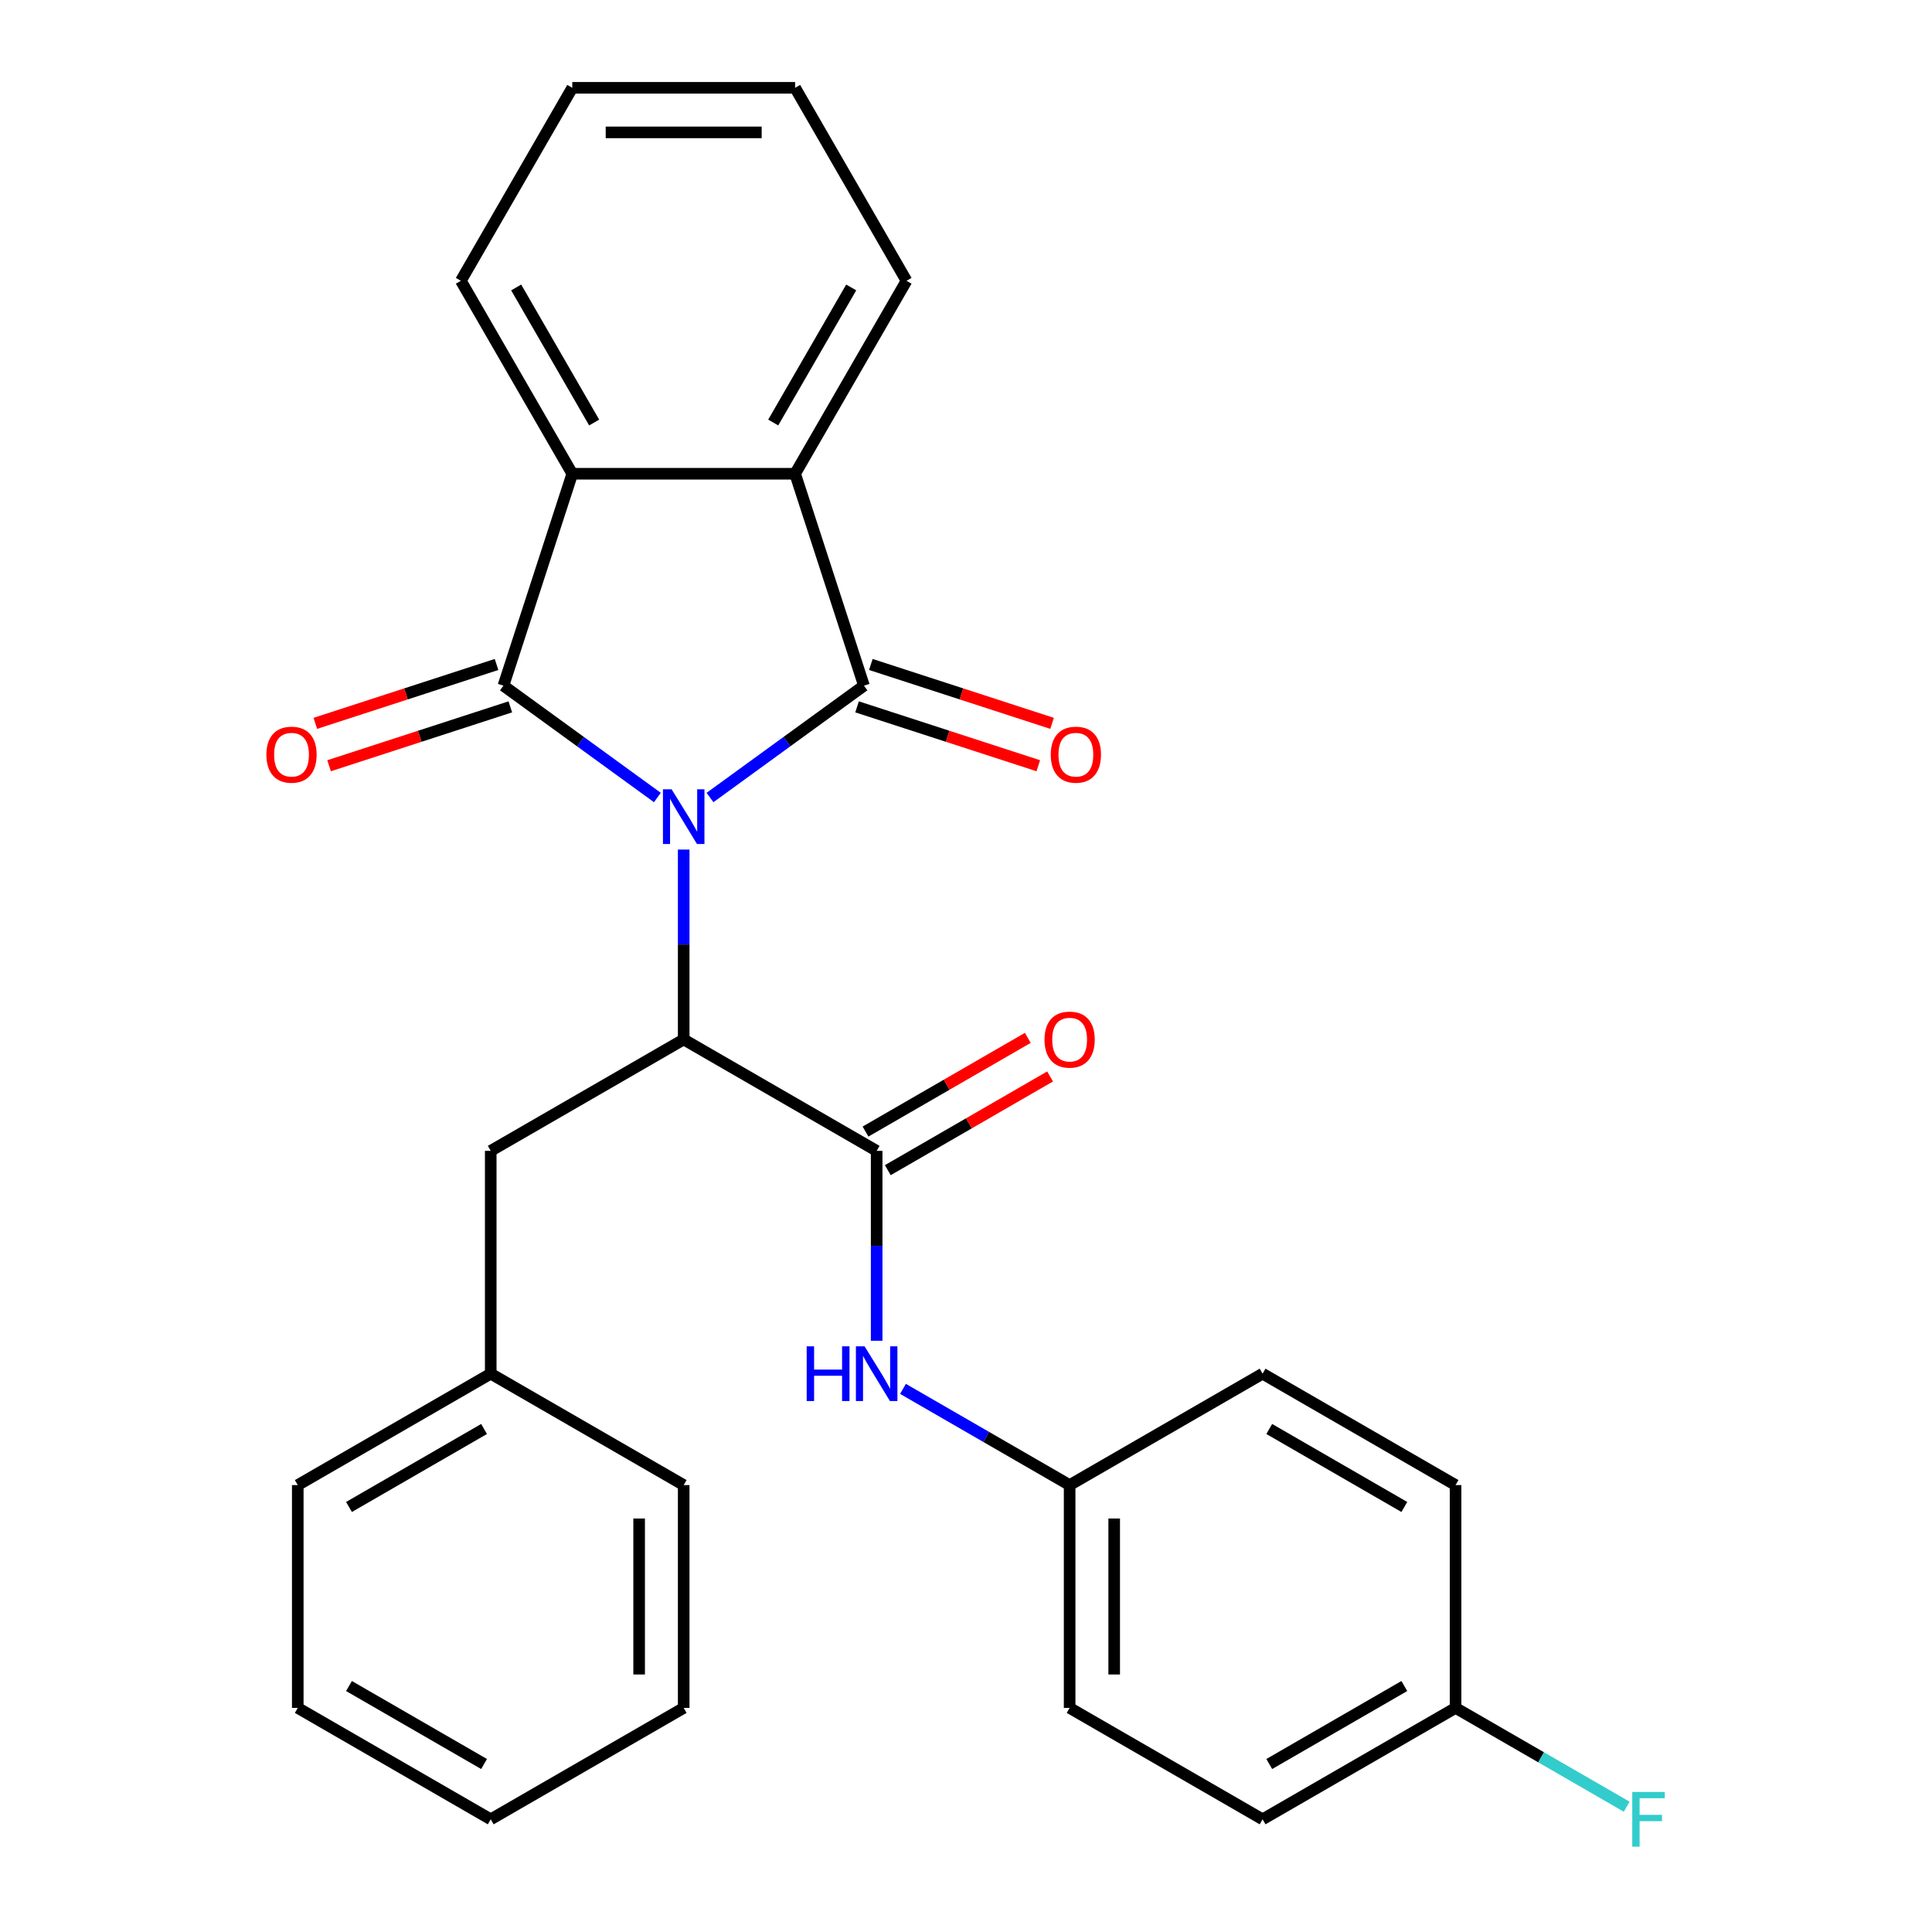 <?xml version='1.0' encoding='iso-8859-1'?>
<svg version='1.1' baseProfile='full'
              xmlns='http://www.w3.org/2000/svg'
                      xmlns:rdkit='http://www.rdkit.org/xml'
                      xmlns:xlink='http://www.w3.org/1999/xlink'
                  xml:space='preserve'
width='1000px' height='1000px' viewBox='0 0 1000 1000'>
<!-- END OF HEADER -->
<rect style='opacity:1.0;fill:#FFFFFF;stroke:none' width='1000' height='1000' x='0' y='0'> </rect>
<path class='bond-0' d='M 340.255,412.79 L 300.415,383.844' style='fill:none;fill-rule:evenodd;stroke:#0000FF;stroke-width:6px;stroke-linecap:butt;stroke-linejoin:miter;stroke-opacity:1' />
<path class='bond-0' d='M 300.415,383.844 L 260.574,354.899' style='fill:none;fill-rule:evenodd;stroke:#000000;stroke-width:6px;stroke-linecap:butt;stroke-linejoin:miter;stroke-opacity:1' />
<path class='bond-1' d='M 367.502,412.79 L 407.342,383.844' style='fill:none;fill-rule:evenodd;stroke:#0000FF;stroke-width:6px;stroke-linecap:butt;stroke-linejoin:miter;stroke-opacity:1' />
<path class='bond-1' d='M 407.342,383.844 L 447.183,354.899' style='fill:none;fill-rule:evenodd;stroke:#000000;stroke-width:6px;stroke-linecap:butt;stroke-linejoin:miter;stroke-opacity:1' />
<path class='bond-2' d='M 353.879,439.731 L 353.879,488.875' style='fill:none;fill-rule:evenodd;stroke:#0000FF;stroke-width:6px;stroke-linecap:butt;stroke-linejoin:miter;stroke-opacity:1' />
<path class='bond-2' d='M 353.879,488.875 L 353.879,538.019' style='fill:none;fill-rule:evenodd;stroke:#000000;stroke-width:6px;stroke-linecap:butt;stroke-linejoin:miter;stroke-opacity:1' />
<path class='bond-4' d='M 260.574,354.899 L 296.213,245.213' style='fill:none;fill-rule:evenodd;stroke:#000000;stroke-width:6px;stroke-linecap:butt;stroke-linejoin:miter;stroke-opacity:1' />
<path class='bond-7' d='M 257.01,343.93 L 210.109,359.169' style='fill:none;fill-rule:evenodd;stroke:#000000;stroke-width:6px;stroke-linecap:butt;stroke-linejoin:miter;stroke-opacity:1' />
<path class='bond-7' d='M 210.109,359.169 L 163.208,374.408' style='fill:none;fill-rule:evenodd;stroke:#FF0000;stroke-width:6px;stroke-linecap:butt;stroke-linejoin:miter;stroke-opacity:1' />
<path class='bond-7' d='M 264.138,365.867 L 217.237,381.106' style='fill:none;fill-rule:evenodd;stroke:#000000;stroke-width:6px;stroke-linecap:butt;stroke-linejoin:miter;stroke-opacity:1' />
<path class='bond-7' d='M 217.237,381.106 L 170.336,396.345' style='fill:none;fill-rule:evenodd;stroke:#FF0000;stroke-width:6px;stroke-linecap:butt;stroke-linejoin:miter;stroke-opacity:1' />
<path class='bond-3' d='M 447.183,354.899 L 411.544,245.213' style='fill:none;fill-rule:evenodd;stroke:#000000;stroke-width:6px;stroke-linecap:butt;stroke-linejoin:miter;stroke-opacity:1' />
<path class='bond-8' d='M 443.619,365.867 L 490.52,381.106' style='fill:none;fill-rule:evenodd;stroke:#000000;stroke-width:6px;stroke-linecap:butt;stroke-linejoin:miter;stroke-opacity:1' />
<path class='bond-8' d='M 490.52,381.106 L 537.422,396.345' style='fill:none;fill-rule:evenodd;stroke:#FF0000;stroke-width:6px;stroke-linecap:butt;stroke-linejoin:miter;stroke-opacity:1' />
<path class='bond-8' d='M 450.747,343.93 L 497.648,359.169' style='fill:none;fill-rule:evenodd;stroke:#000000;stroke-width:6px;stroke-linecap:butt;stroke-linejoin:miter;stroke-opacity:1' />
<path class='bond-8' d='M 497.648,359.169 L 544.549,374.408' style='fill:none;fill-rule:evenodd;stroke:#FF0000;stroke-width:6px;stroke-linecap:butt;stroke-linejoin:miter;stroke-opacity:1' />
<path class='bond-5' d='M 353.879,538.019 L 453.758,595.684' style='fill:none;fill-rule:evenodd;stroke:#000000;stroke-width:6px;stroke-linecap:butt;stroke-linejoin:miter;stroke-opacity:1' />
<path class='bond-9' d='M 353.879,538.019 L 254,595.684' style='fill:none;fill-rule:evenodd;stroke:#000000;stroke-width:6px;stroke-linecap:butt;stroke-linejoin:miter;stroke-opacity:1' />
<path class='bond-15' d='M 411.544,245.213 L 469.209,145.334' style='fill:none;fill-rule:evenodd;stroke:#000000;stroke-width:6px;stroke-linecap:butt;stroke-linejoin:miter;stroke-opacity:1' />
<path class='bond-15' d='M 400.218,218.698 L 440.584,148.782' style='fill:none;fill-rule:evenodd;stroke:#000000;stroke-width:6px;stroke-linecap:butt;stroke-linejoin:miter;stroke-opacity:1' />
<path class='bond-28' d='M 411.544,245.213 L 296.213,245.213' style='fill:none;fill-rule:evenodd;stroke:#000000;stroke-width:6px;stroke-linecap:butt;stroke-linejoin:miter;stroke-opacity:1' />
<path class='bond-16' d='M 296.213,245.213 L 238.548,145.334' style='fill:none;fill-rule:evenodd;stroke:#000000;stroke-width:6px;stroke-linecap:butt;stroke-linejoin:miter;stroke-opacity:1' />
<path class='bond-16' d='M 307.539,218.698 L 267.174,148.782' style='fill:none;fill-rule:evenodd;stroke:#000000;stroke-width:6px;stroke-linecap:butt;stroke-linejoin:miter;stroke-opacity:1' />
<path class='bond-6' d='M 453.758,595.684 L 453.758,644.827' style='fill:none;fill-rule:evenodd;stroke:#000000;stroke-width:6px;stroke-linecap:butt;stroke-linejoin:miter;stroke-opacity:1' />
<path class='bond-6' d='M 453.758,644.827 L 453.758,693.971' style='fill:none;fill-rule:evenodd;stroke:#0000FF;stroke-width:6px;stroke-linecap:butt;stroke-linejoin:miter;stroke-opacity:1' />
<path class='bond-10' d='M 459.524,605.672 L 501.522,581.424' style='fill:none;fill-rule:evenodd;stroke:#000000;stroke-width:6px;stroke-linecap:butt;stroke-linejoin:miter;stroke-opacity:1' />
<path class='bond-10' d='M 501.522,581.424 L 543.52,557.177' style='fill:none;fill-rule:evenodd;stroke:#FF0000;stroke-width:6px;stroke-linecap:butt;stroke-linejoin:miter;stroke-opacity:1' />
<path class='bond-10' d='M 447.991,585.696 L 489.989,561.448' style='fill:none;fill-rule:evenodd;stroke:#000000;stroke-width:6px;stroke-linecap:butt;stroke-linejoin:miter;stroke-opacity:1' />
<path class='bond-10' d='M 489.989,561.448 L 531.987,537.201' style='fill:none;fill-rule:evenodd;stroke:#FF0000;stroke-width:6px;stroke-linecap:butt;stroke-linejoin:miter;stroke-opacity:1' />
<path class='bond-11' d='M 467.381,718.88 L 510.509,743.78' style='fill:none;fill-rule:evenodd;stroke:#0000FF;stroke-width:6px;stroke-linecap:butt;stroke-linejoin:miter;stroke-opacity:1' />
<path class='bond-11' d='M 510.509,743.78 L 553.637,768.68' style='fill:none;fill-rule:evenodd;stroke:#000000;stroke-width:6px;stroke-linecap:butt;stroke-linejoin:miter;stroke-opacity:1' />
<path class='bond-13' d='M 254,595.684 L 254,711.014' style='fill:none;fill-rule:evenodd;stroke:#000000;stroke-width:6px;stroke-linecap:butt;stroke-linejoin:miter;stroke-opacity:1' />
<path class='bond-17' d='M 553.637,768.68 L 653.516,711.014' style='fill:none;fill-rule:evenodd;stroke:#000000;stroke-width:6px;stroke-linecap:butt;stroke-linejoin:miter;stroke-opacity:1' />
<path class='bond-18' d='M 553.637,768.68 L 553.637,884.01' style='fill:none;fill-rule:evenodd;stroke:#000000;stroke-width:6px;stroke-linecap:butt;stroke-linejoin:miter;stroke-opacity:1' />
<path class='bond-18' d='M 576.703,785.979 L 576.703,866.71' style='fill:none;fill-rule:evenodd;stroke:#000000;stroke-width:6px;stroke-linecap:butt;stroke-linejoin:miter;stroke-opacity:1' />
<path class='bond-12' d='M 753.395,884.01 L 653.516,941.675' style='fill:none;fill-rule:evenodd;stroke:#000000;stroke-width:6px;stroke-linecap:butt;stroke-linejoin:miter;stroke-opacity:1' />
<path class='bond-12' d='M 726.88,872.684 L 656.965,913.05' style='fill:none;fill-rule:evenodd;stroke:#000000;stroke-width:6px;stroke-linecap:butt;stroke-linejoin:miter;stroke-opacity:1' />
<path class='bond-14' d='M 753.395,884.01 L 797.683,909.58' style='fill:none;fill-rule:evenodd;stroke:#000000;stroke-width:6px;stroke-linecap:butt;stroke-linejoin:miter;stroke-opacity:1' />
<path class='bond-14' d='M 797.683,909.58 L 841.971,935.149' style='fill:none;fill-rule:evenodd;stroke:#33CCCC;stroke-width:6px;stroke-linecap:butt;stroke-linejoin:miter;stroke-opacity:1' />
<path class='bond-31' d='M 753.395,884.01 L 753.395,768.68' style='fill:none;fill-rule:evenodd;stroke:#000000;stroke-width:6px;stroke-linecap:butt;stroke-linejoin:miter;stroke-opacity:1' />
<path class='bond-21' d='M 254,711.014 L 154.12,768.68' style='fill:none;fill-rule:evenodd;stroke:#000000;stroke-width:6px;stroke-linecap:butt;stroke-linejoin:miter;stroke-opacity:1' />
<path class='bond-21' d='M 250.551,739.64 L 180.635,780.006' style='fill:none;fill-rule:evenodd;stroke:#000000;stroke-width:6px;stroke-linecap:butt;stroke-linejoin:miter;stroke-opacity:1' />
<path class='bond-22' d='M 254,711.014 L 353.879,768.68' style='fill:none;fill-rule:evenodd;stroke:#000000;stroke-width:6px;stroke-linecap:butt;stroke-linejoin:miter;stroke-opacity:1' />
<path class='bond-24' d='M 469.209,145.334 L 411.544,45.455' style='fill:none;fill-rule:evenodd;stroke:#000000;stroke-width:6px;stroke-linecap:butt;stroke-linejoin:miter;stroke-opacity:1' />
<path class='bond-23' d='M 238.548,145.334 L 296.213,45.455' style='fill:none;fill-rule:evenodd;stroke:#000000;stroke-width:6px;stroke-linecap:butt;stroke-linejoin:miter;stroke-opacity:1' />
<path class='bond-20' d='M 653.516,711.014 L 753.395,768.68' style='fill:none;fill-rule:evenodd;stroke:#000000;stroke-width:6px;stroke-linecap:butt;stroke-linejoin:miter;stroke-opacity:1' />
<path class='bond-20' d='M 656.965,739.64 L 726.88,780.006' style='fill:none;fill-rule:evenodd;stroke:#000000;stroke-width:6px;stroke-linecap:butt;stroke-linejoin:miter;stroke-opacity:1' />
<path class='bond-19' d='M 553.637,884.01 L 653.516,941.675' style='fill:none;fill-rule:evenodd;stroke:#000000;stroke-width:6px;stroke-linecap:butt;stroke-linejoin:miter;stroke-opacity:1' />
<path class='bond-26' d='M 154.12,768.68 L 154.12,884.01' style='fill:none;fill-rule:evenodd;stroke:#000000;stroke-width:6px;stroke-linecap:butt;stroke-linejoin:miter;stroke-opacity:1' />
<path class='bond-25' d='M 353.879,768.68 L 353.879,884.01' style='fill:none;fill-rule:evenodd;stroke:#000000;stroke-width:6px;stroke-linecap:butt;stroke-linejoin:miter;stroke-opacity:1' />
<path class='bond-25' d='M 330.813,785.979 L 330.813,866.71' style='fill:none;fill-rule:evenodd;stroke:#000000;stroke-width:6px;stroke-linecap:butt;stroke-linejoin:miter;stroke-opacity:1' />
<path class='bond-29' d='M 296.213,45.455 L 411.544,45.455' style='fill:none;fill-rule:evenodd;stroke:#000000;stroke-width:6px;stroke-linecap:butt;stroke-linejoin:miter;stroke-opacity:1' />
<path class='bond-29' d='M 313.513,68.521 L 394.244,68.521' style='fill:none;fill-rule:evenodd;stroke:#000000;stroke-width:6px;stroke-linecap:butt;stroke-linejoin:miter;stroke-opacity:1' />
<path class='bond-27' d='M 353.879,884.01 L 254,941.675' style='fill:none;fill-rule:evenodd;stroke:#000000;stroke-width:6px;stroke-linecap:butt;stroke-linejoin:miter;stroke-opacity:1' />
<path class='bond-30' d='M 154.12,884.01 L 254,941.675' style='fill:none;fill-rule:evenodd;stroke:#000000;stroke-width:6px;stroke-linecap:butt;stroke-linejoin:miter;stroke-opacity:1' />
<path class='bond-30' d='M 180.635,872.684 L 250.551,913.05' style='fill:none;fill-rule:evenodd;stroke:#000000;stroke-width:6px;stroke-linecap:butt;stroke-linejoin:miter;stroke-opacity:1' />
<path  class='atom-0' d='M 347.619 408.528
L 356.899 423.528
Q 357.819 425.008, 359.299 427.688
Q 360.779 430.368, 360.859 430.528
L 360.859 408.528
L 364.619 408.528
L 364.619 436.848
L 360.739 436.848
L 350.779 420.448
Q 349.619 418.528, 348.379 416.328
Q 347.179 414.128, 346.819 413.448
L 346.819 436.848
L 343.139 436.848
L 343.139 408.528
L 347.619 408.528
' fill='#0000FF'/>
<path  class='atom-7' d='M 417.538 696.854
L 421.378 696.854
L 421.378 708.894
L 435.858 708.894
L 435.858 696.854
L 439.698 696.854
L 439.698 725.174
L 435.858 725.174
L 435.858 712.094
L 421.378 712.094
L 421.378 725.174
L 417.538 725.174
L 417.538 696.854
' fill='#0000FF'/>
<path  class='atom-7' d='M 447.498 696.854
L 456.778 711.854
Q 457.698 713.334, 459.178 716.014
Q 460.658 718.694, 460.738 718.854
L 460.738 696.854
L 464.498 696.854
L 464.498 725.174
L 460.618 725.174
L 450.658 708.774
Q 449.498 706.854, 448.258 704.654
Q 447.058 702.454, 446.698 701.774
L 446.698 725.174
L 443.018 725.174
L 443.018 696.854
L 447.498 696.854
' fill='#0000FF'/>
<path  class='atom-8' d='M 137.889 390.618
Q 137.889 383.818, 141.249 380.018
Q 144.609 376.218, 150.889 376.218
Q 157.169 376.218, 160.529 380.018
Q 163.889 383.818, 163.889 390.618
Q 163.889 397.498, 160.489 401.418
Q 157.089 405.298, 150.889 405.298
Q 144.649 405.298, 141.249 401.418
Q 137.889 397.538, 137.889 390.618
M 150.889 402.098
Q 155.209 402.098, 157.529 399.218
Q 159.889 396.298, 159.889 390.618
Q 159.889 385.058, 157.529 382.258
Q 155.209 379.418, 150.889 379.418
Q 146.569 379.418, 144.209 382.218
Q 141.889 385.018, 141.889 390.618
Q 141.889 396.338, 144.209 399.218
Q 146.569 402.098, 150.889 402.098
' fill='#FF0000'/>
<path  class='atom-9' d='M 543.869 390.618
Q 543.869 383.818, 547.229 380.018
Q 550.589 376.218, 556.869 376.218
Q 563.149 376.218, 566.509 380.018
Q 569.869 383.818, 569.869 390.618
Q 569.869 397.498, 566.469 401.418
Q 563.069 405.298, 556.869 405.298
Q 550.629 405.298, 547.229 401.418
Q 543.869 397.538, 543.869 390.618
M 556.869 402.098
Q 561.189 402.098, 563.509 399.218
Q 565.869 396.298, 565.869 390.618
Q 565.869 385.058, 563.509 382.258
Q 561.189 379.418, 556.869 379.418
Q 552.549 379.418, 550.189 382.218
Q 547.869 385.018, 547.869 390.618
Q 547.869 396.338, 550.189 399.218
Q 552.549 402.098, 556.869 402.098
' fill='#FF0000'/>
<path  class='atom-11' d='M 540.637 538.099
Q 540.637 531.299, 543.997 527.499
Q 547.357 523.699, 553.637 523.699
Q 559.917 523.699, 563.277 527.499
Q 566.637 531.299, 566.637 538.099
Q 566.637 544.979, 563.237 548.899
Q 559.837 552.779, 553.637 552.779
Q 547.397 552.779, 543.997 548.899
Q 540.637 545.019, 540.637 538.099
M 553.637 549.579
Q 557.957 549.579, 560.277 546.699
Q 562.637 543.779, 562.637 538.099
Q 562.637 532.539, 560.277 529.739
Q 557.957 526.899, 553.637 526.899
Q 549.317 526.899, 546.957 529.699
Q 544.637 532.499, 544.637 538.099
Q 544.637 543.819, 546.957 546.699
Q 549.317 549.579, 553.637 549.579
' fill='#FF0000'/>
<path  class='atom-15' d='M 844.854 927.515
L 861.694 927.515
L 861.694 930.755
L 848.654 930.755
L 848.654 939.355
L 860.254 939.355
L 860.254 942.635
L 848.654 942.635
L 848.654 955.835
L 844.854 955.835
L 844.854 927.515
' fill='#33CCCC'/>
</svg>
